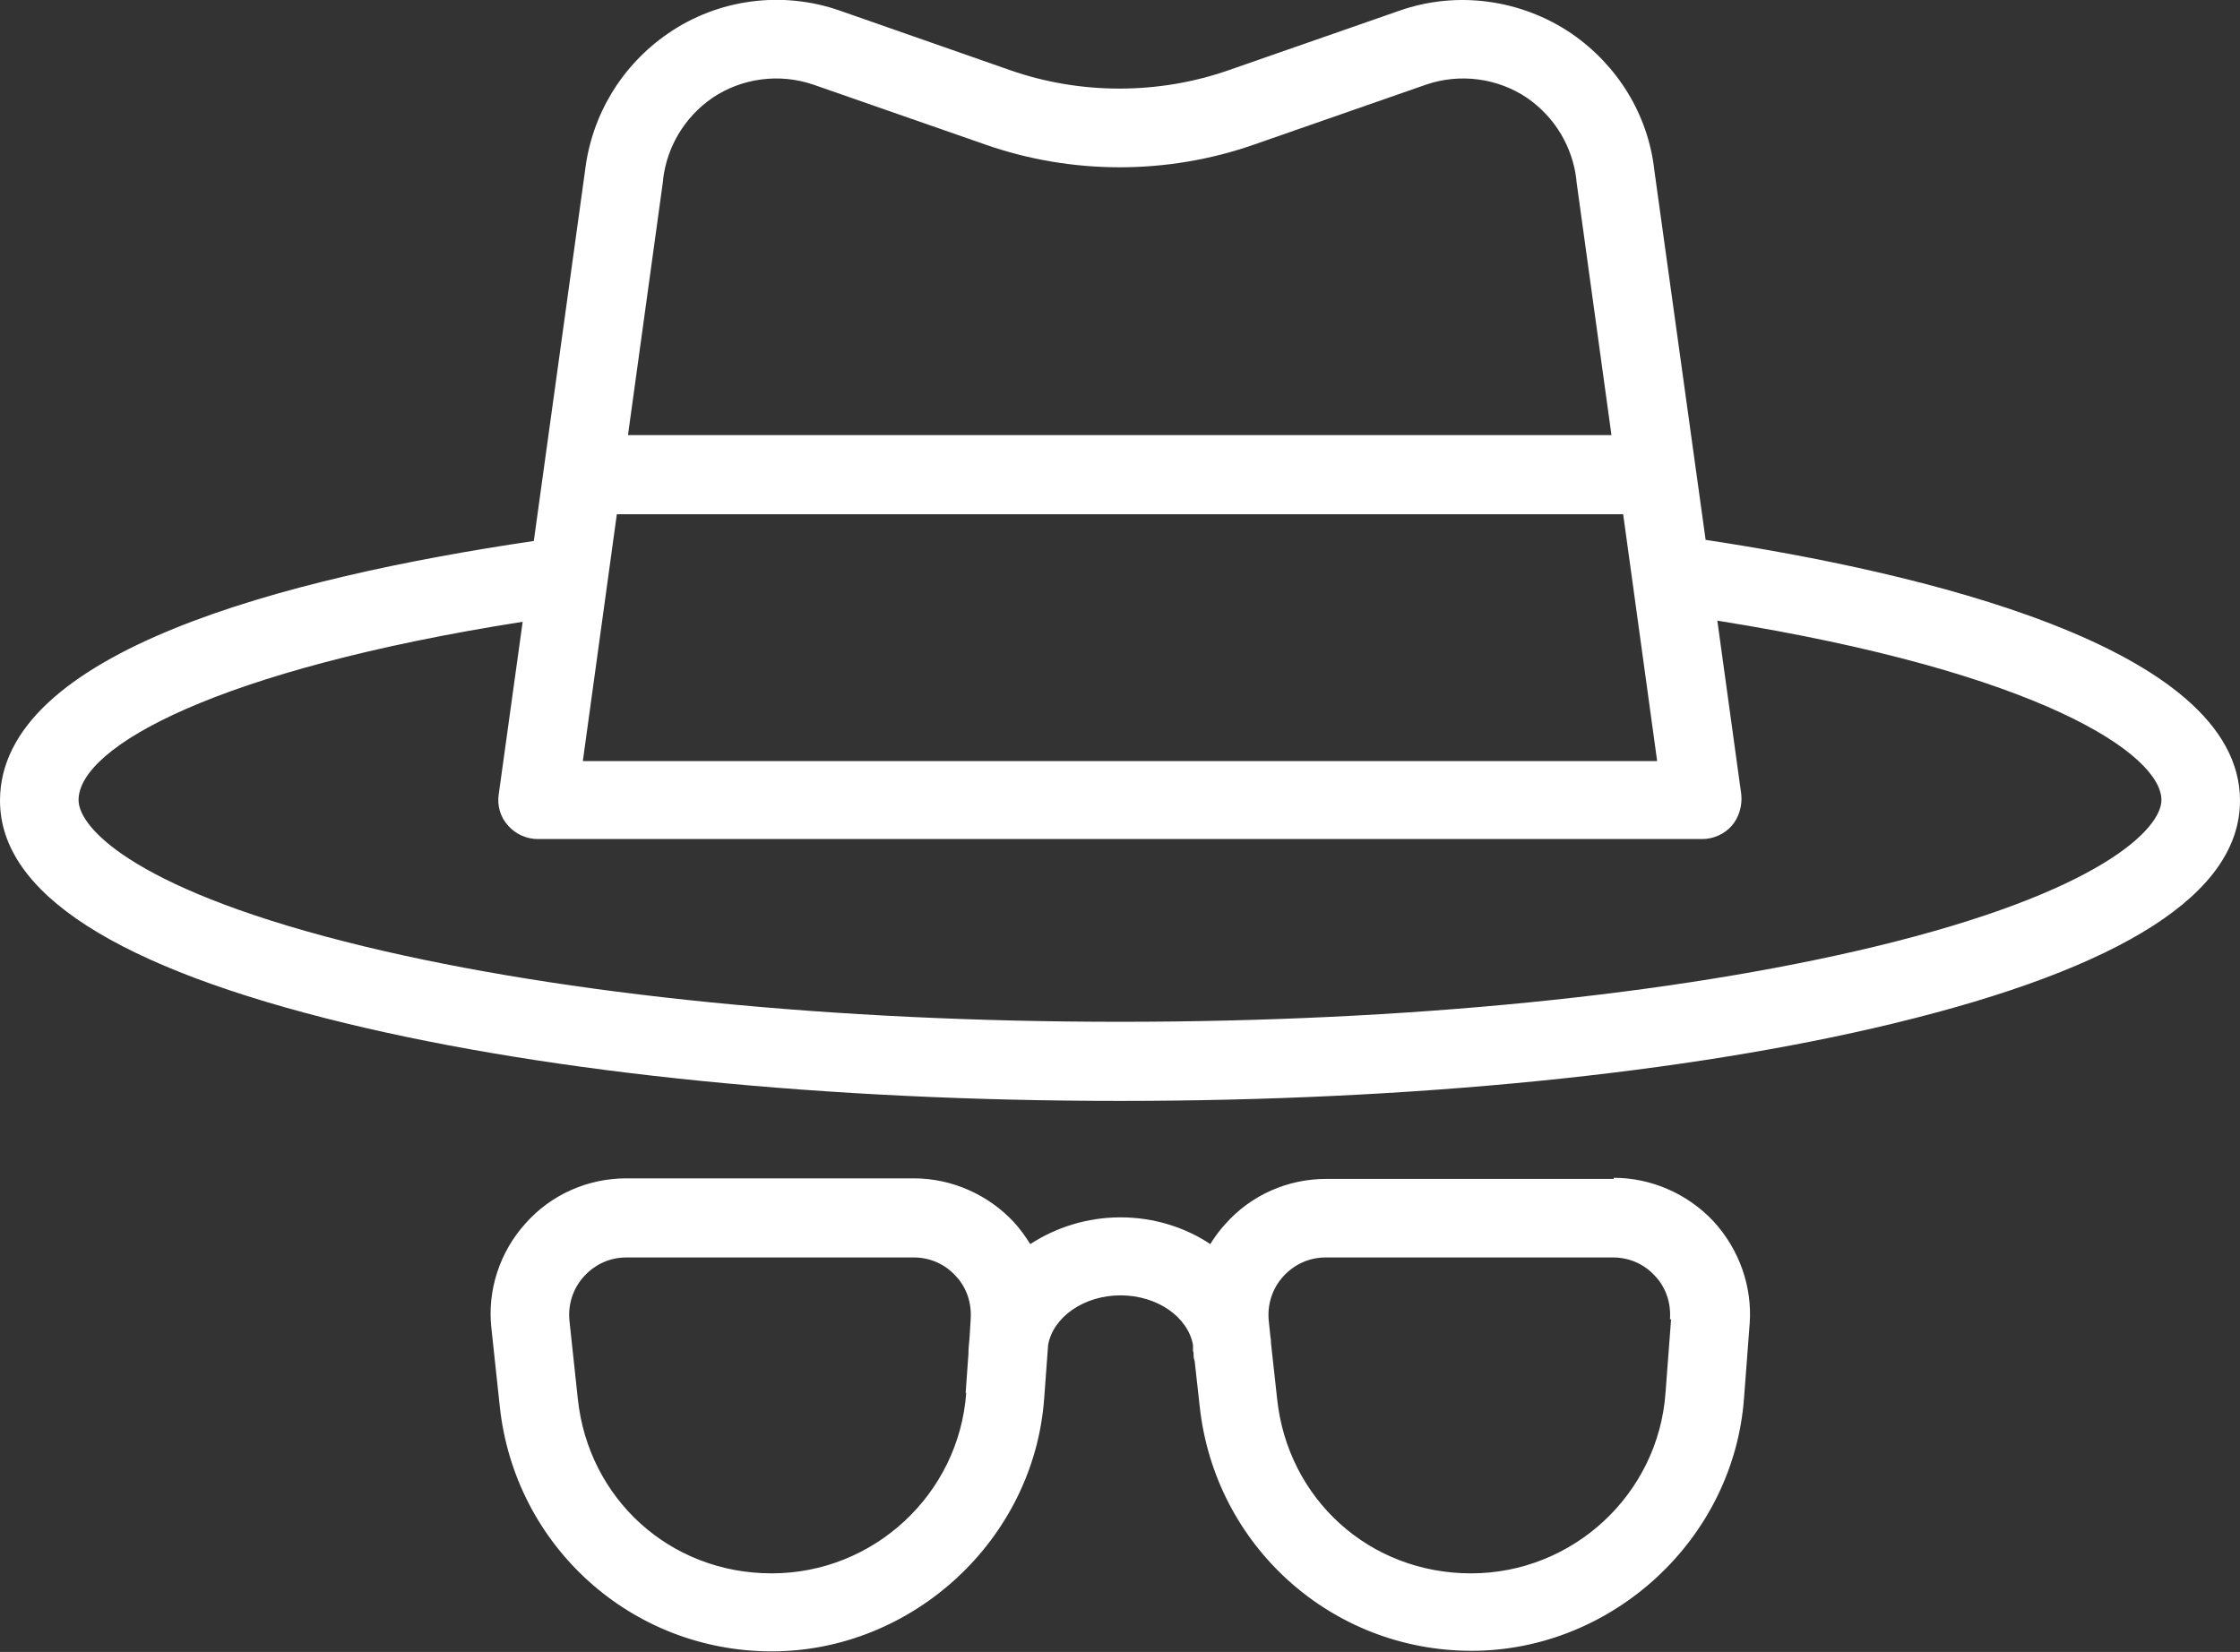 <?xml version="1.0" encoding="UTF-8"?><svg id="Layer_2" xmlns="http://www.w3.org/2000/svg" viewBox="0 0 40.2 29.65"><rect x="0" y="0" width="40.2" height="29.65" fill="#333333" stroke="none"/><defs><style>.cls-1{fill:white;}</style></defs><g id="Layer_1-2"><g><path class="cls-1" d="M30.61,9.69l-.92-6.63c-.11-1-.66-1.89-1.49-2.46-.9-.61-2.05-.77-3.08-.41l-3.07,1.07c-1.26,.44-2.66,.44-3.92,0L15.07,.19c-1.03-.36-2.18-.21-3.08,.41-.83,.57-1.37,1.46-1.49,2.46l-.92,6.65C5.11,10.37,0,11.7,0,14.37c0,1.66,2.09,3,6.22,4,3.72,.9,8.65,1.39,13.88,1.39s10.16-.49,13.88-1.39c4.13-1,6.22-2.34,6.22-4,0-2.78-5.82-4.11-9.59-4.68Zm-19.54-.46H29.13l.61,4.43H10.46l.61-4.43Zm.83-5.99s0-.01,0-.02c.07-.59,.39-1.12,.88-1.46,.53-.36,1.21-.45,1.82-.24l3.07,1.07c1.56,.55,3.29,.55,4.85,0l3.07-1.07c.61-.21,1.29-.12,1.82,.24,.49,.34,.81,.87,.88,1.46,0,0,0,.01,0,.02l.63,4.57H11.27l.63-4.57Zm21.75,13.75c-3.61,.87-8.42,1.35-13.55,1.35s-9.94-.48-13.55-1.35c-4.06-.98-5.14-2.11-5.14-2.63,0-.96,2.5-2.34,7.97-3.2l-.43,3.1c-.03,.2,.03,.41,.17,.56,.13,.15,.33,.24,.53,.24H30.55c.2,0,.4-.09,.53-.24,.13-.15,.19-.36,.17-.56l-.43-3.12c5.83,.93,7.97,2.41,7.97,3.22,0,.51-1.08,1.65-5.14,2.63Z"/><path class="cls-1" d="M28.96,21.16h-5.16c-.69,0-1.35,.29-1.81,.81-.1,.11-.19,.23-.27,.36-.45-.3-1.01-.48-1.61-.48s-1.16,.18-1.62,.48c-.09-.14-.18-.27-.3-.4-.46-.49-1.11-.78-1.79-.78h-5.16c-.69,0-1.35,.29-1.81,.81-.46,.51-.69,1.2-.61,1.89l.15,1.4c.27,2.5,2.36,4.39,4.88,4.39s4.71-2,4.89-4.55l.07-.95c.09-.5,.64-.89,1.3-.89s1.21,.39,1.3,.89v.11s.01,.02,.01,.03c0,.05,0,.1,.02,.15l.09,.81c.27,2.5,2.36,4.39,4.88,4.39s4.71-2,4.89-4.55l.1-1.32c.05-.67-.19-1.34-.65-1.84-.46-.49-1.11-.78-1.79-.78Zm-11.62,3.84c-.13,1.82-1.66,3.24-3.49,3.24s-3.29-1.34-3.48-3.13l-.15-1.4c-.03-.29,.06-.58,.26-.8,.2-.22,.47-.34,.76-.34h5.16c.29,0,.56,.12,.75,.33,.2,.21,.29,.49,.27,.78l-.02,.33c-.01,.1-.02,.19-.02,.29,0,0,0,0,0,0l-.05,.7Zm12.65-1.32l-.1,1.32c-.13,1.82-1.66,3.24-3.49,3.24s-3.29-1.34-3.48-3.13l-.11-1s0-.08-.01-.11l-.03-.29c-.03-.29,.06-.58,.26-.8s.47-.34,.76-.34h5.16c.29,0,.56,.12,.75,.33,.2,.21,.29,.49,.27,.78Z"/></g></g></svg>